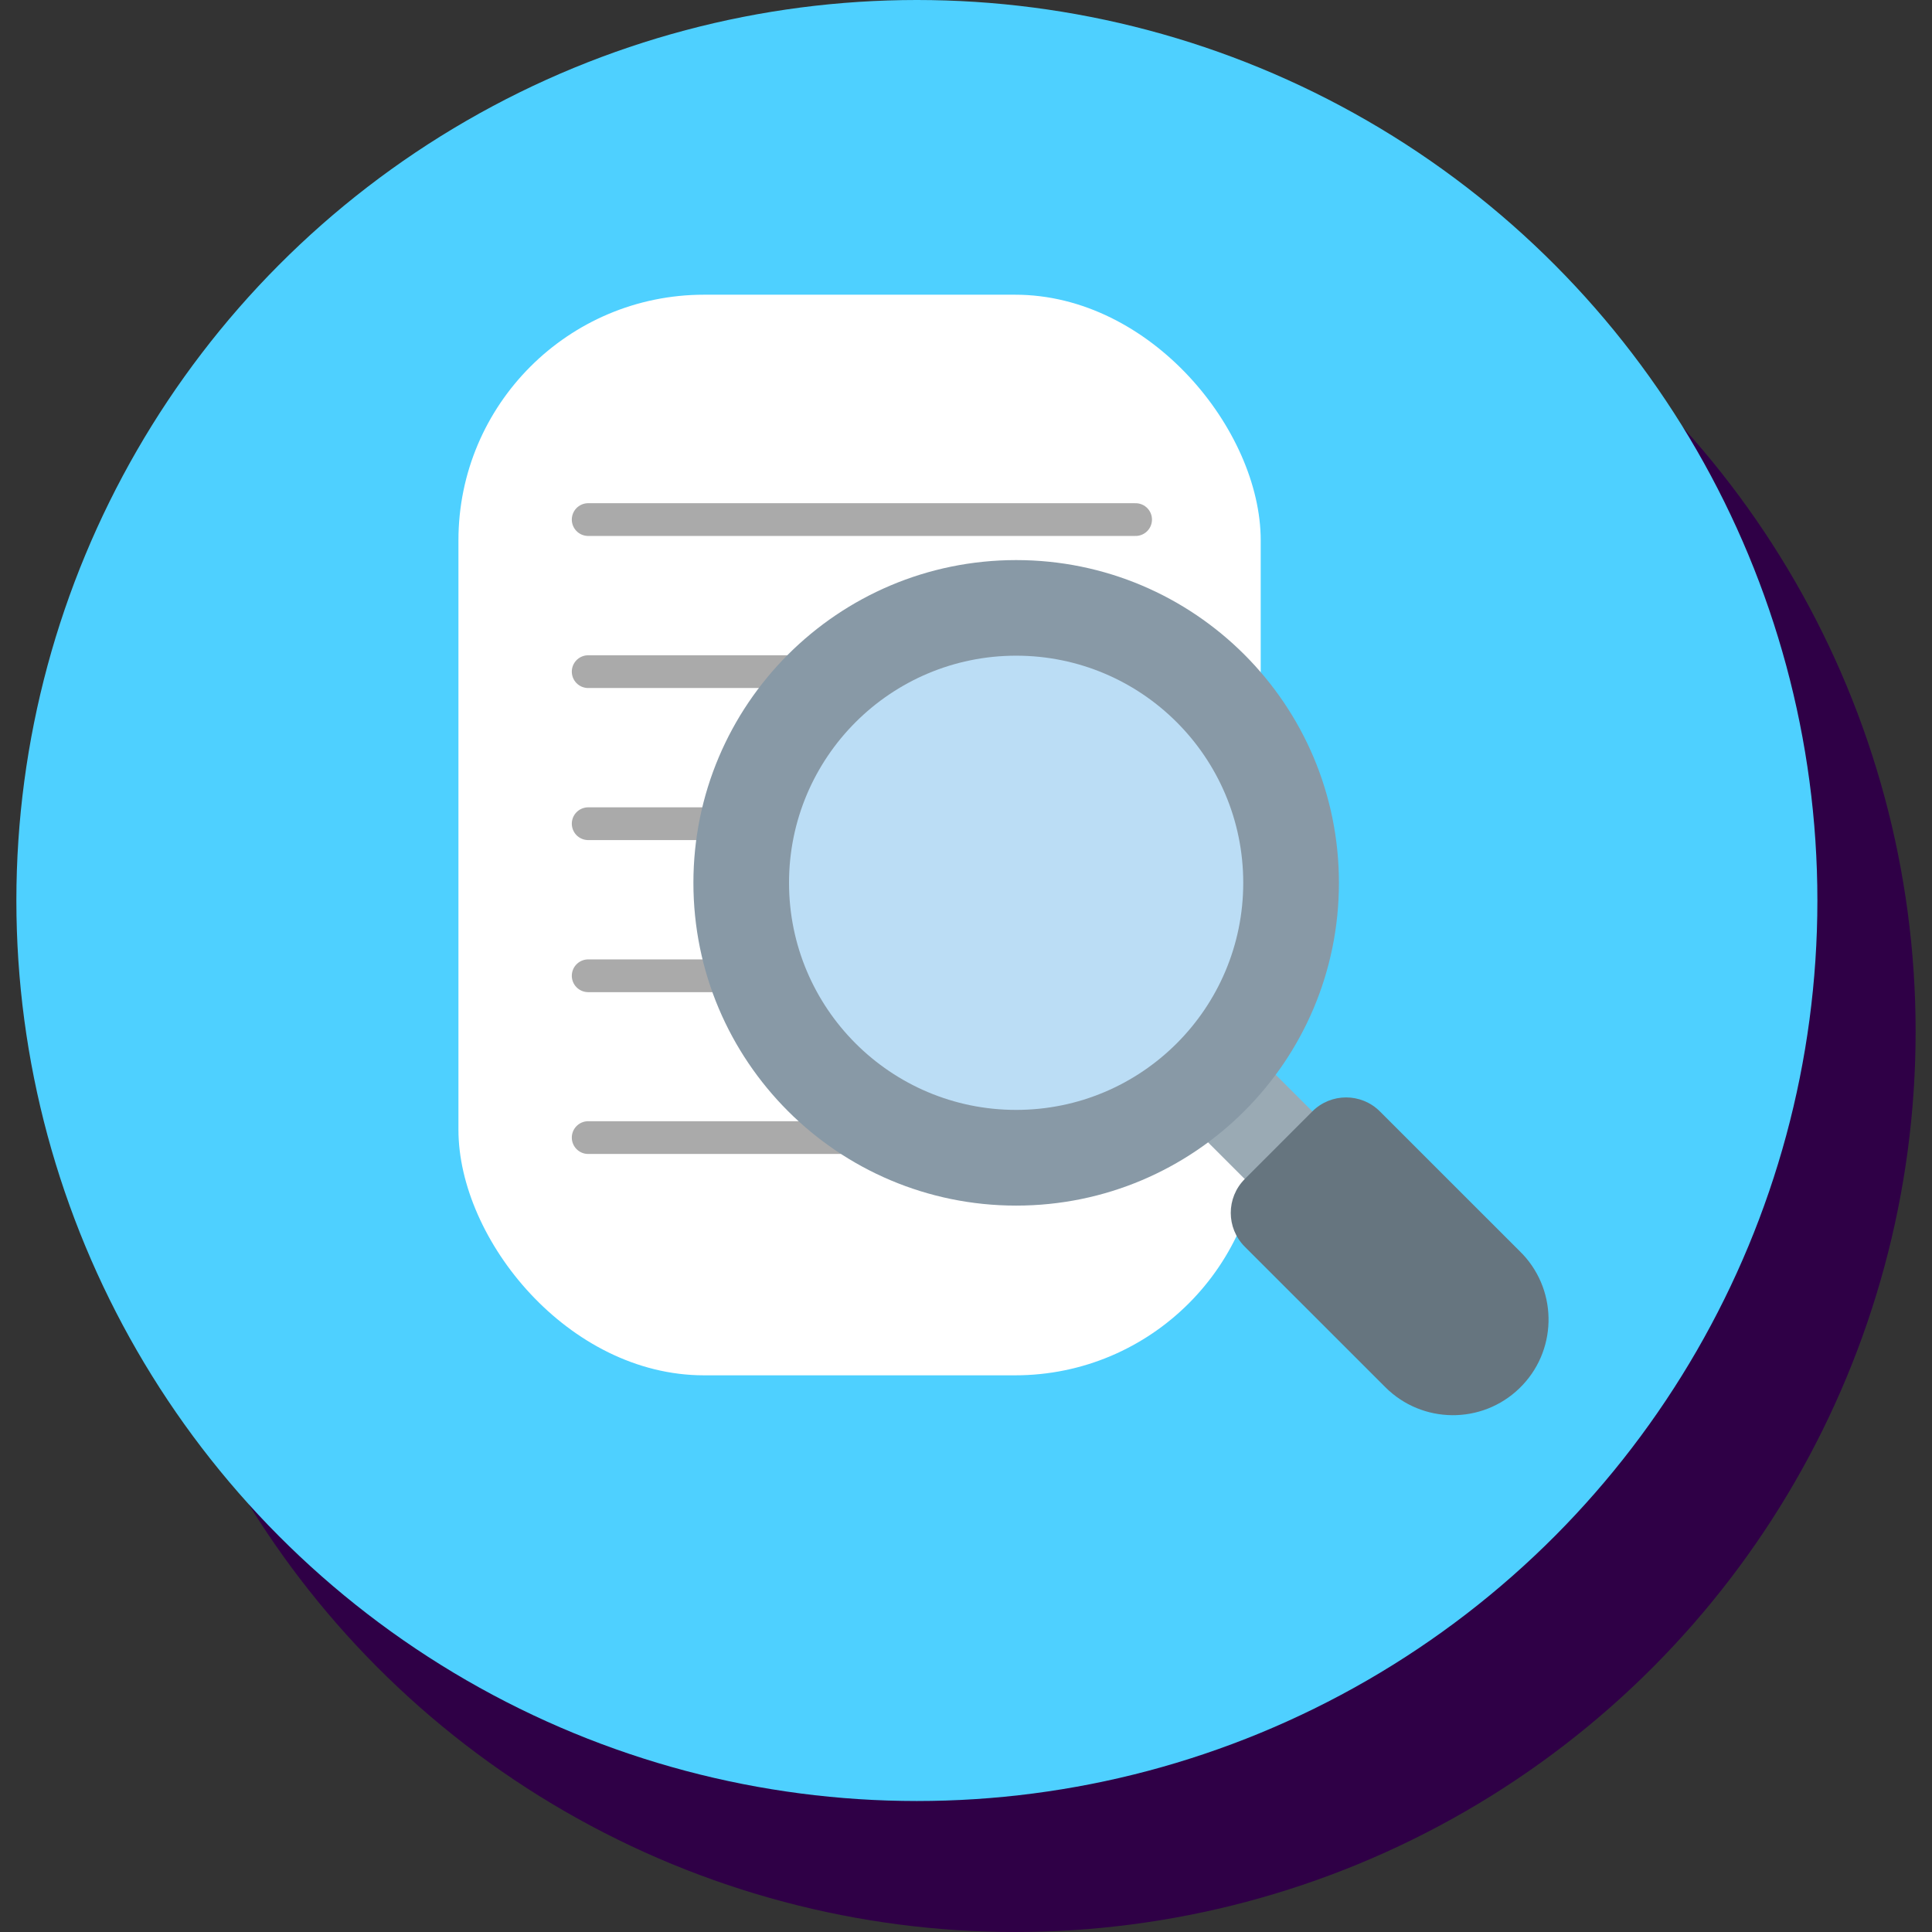 <?xml version="1.0" encoding="UTF-8"?>
<svg width="118px" height="118px" viewBox="0 0 118 118" version="1.1" xmlns="http://www.w3.org/2000/svg" xmlns:xlink="http://www.w3.org/1999/xlink">
    <rect x="0" y="0" width="118" height="118" fill="#333333" stroke="none"/>
    <title>preview-circle</title>
    <g id="preview-circle" stroke="none" stroke-width="1" fill="none" fill-rule="evenodd">
        <g id="Group" transform="translate(1, 0)">
            <circle id="Ellipse_190" fill="#2F0046" fill-rule="nonzero" cx="61" cy="63" r="55"></circle>
            <circle id="Ellipse_191" fill="#4ED0FF" fill-rule="nonzero" cx="55" cy="55" r="55"></circle>
            <g id="Group_763" transform="translate(27, 18)">
                <rect id="Rectangle_1584" fill="#FFFFFF" fill-rule="nonzero" x="-2.22044605e-16" y="2.77555756e-15" width="49" height="66" rx="15"></rect>
                <g id="Group_763-2" transform="translate(7.924, 13.234)" stroke="#AAAAAA" stroke-linecap="round" stroke-width="2">
                    <line x1="0" y1="0.5" x2="33.435" y2="0.5" id="Path_1225"></line>
                    <line x1="0" y1="9.788" x2="33.435" y2="9.788" id="Path_1226"></line>
                    <line x1="0" y1="19.075" x2="33.435" y2="19.075" id="Path_1228"></line>
                    <line x1="0" y1="28.363" x2="33.435" y2="28.363" id="Path_1229"></line>
                    <line x1="0" y1="38.246" x2="33.435" y2="38.246" id="Path_1230"></line>
                </g>
            </g>
            <g id="Group_764" transform="translate(41.351, 34.208)" fill-rule="nonzero">
                <rect id="Rectangle_1585" fill="#9AAAB4" transform="translate(34.187, 34.187) rotate(-45) translate(-34.187, -34.187) " x="31.266" y="29.076" width="5.842" height="10.222"></rect>
                <g id="Group_765-Clipped">
                    <path d="M50.517,42.259 L41.928,33.673 C40.788,32.534 38.942,32.534 37.802,33.673 L33.674,37.804 C32.535,38.945 32.535,40.794 33.674,41.935 L42.26,50.517 C44.513,52.769 48.155,52.801 50.446,50.588 C52.738,48.375 52.833,44.734 50.66,42.404 L50.515,42.259" id="Path_1231" fill="#66757F"></path>
                    <path d="M19.713,0 C30.6,0 39.426,8.826 39.426,19.713 C39.426,30.6 30.6,39.426 19.713,39.426 C8.826,39.426 0,30.6 0,19.713 C0.001,8.826 8.826,0.001 19.713,0" id="Path_1232" fill="#8899A6"></path>
                    <path d="M19.713,5.839 C27.373,5.84 33.582,12.05 33.582,19.711 C33.582,27.371 27.372,33.581 19.712,33.581 C12.051,33.581 5.841,27.372 5.84,19.712 C5.841,12.05 12.051,5.84 19.713,5.839" id="Path_1233" fill="#BBDDF5"></path>
                </g>
            </g>
        </g>
    </g>
</svg>
